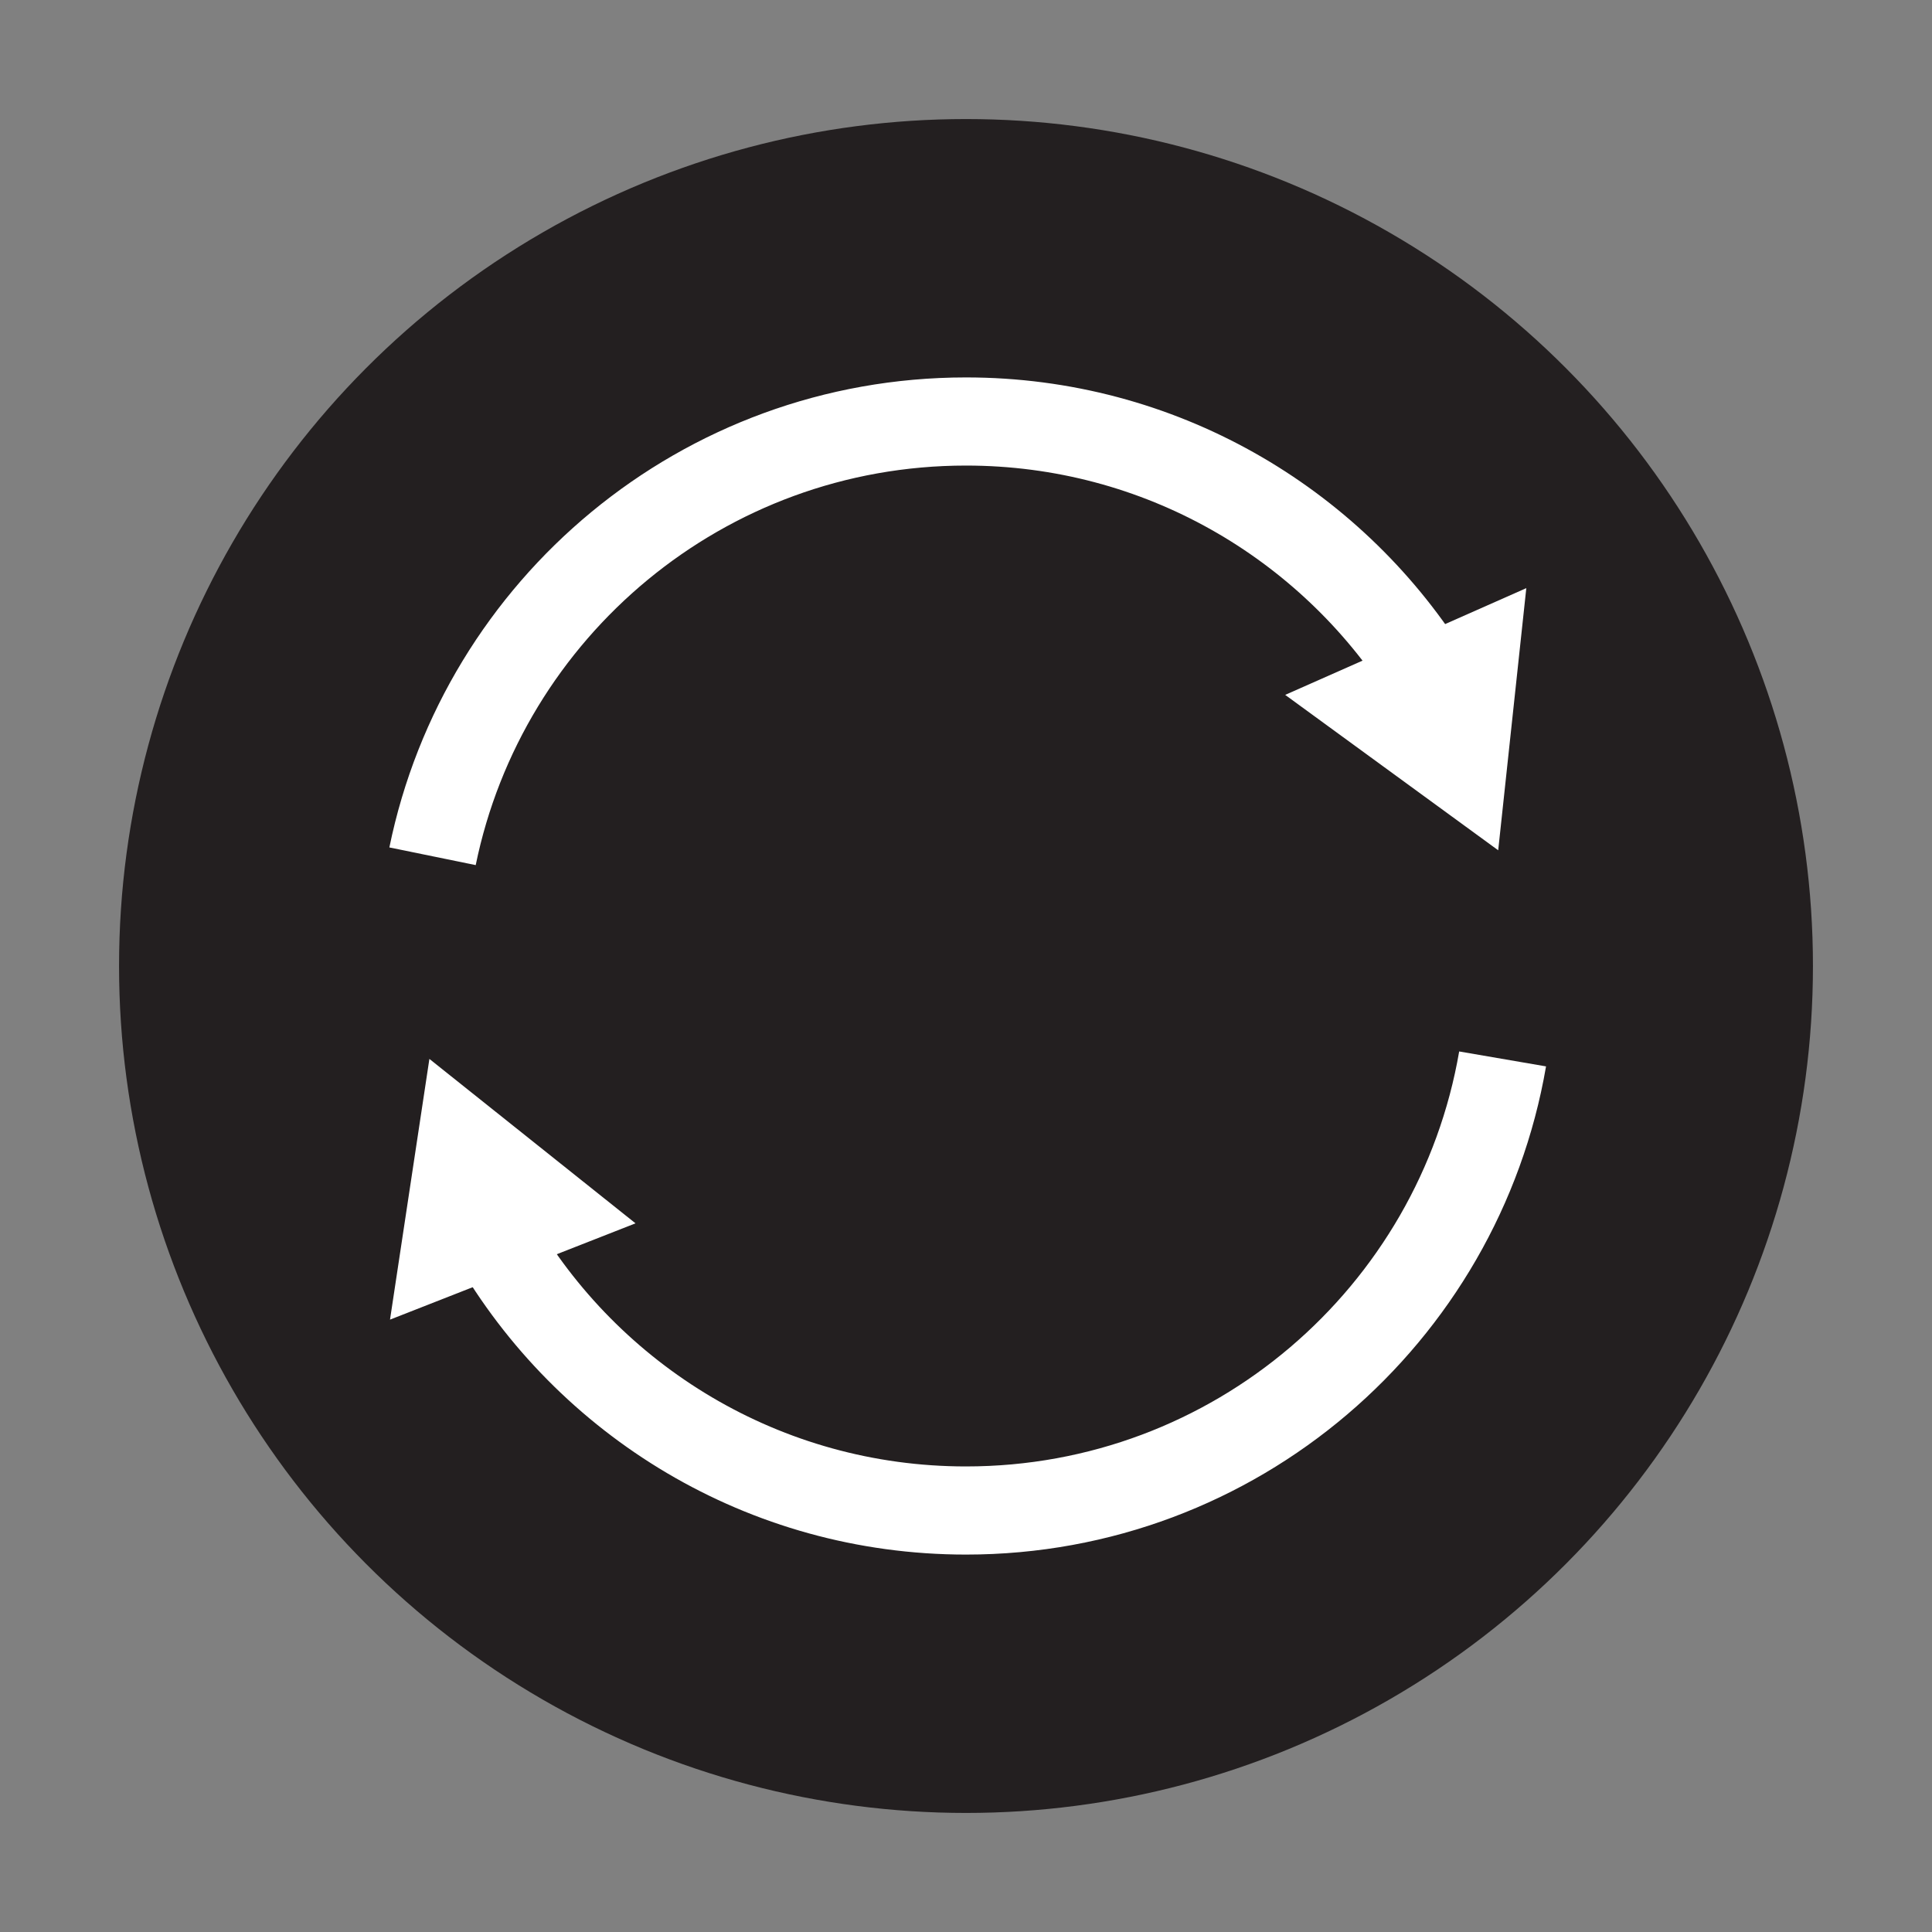 <?xml version="1.0" encoding="UTF-8"?>
<svg id="Layer_1" data-name="Layer 1" xmlns="http://www.w3.org/2000/svg" viewBox="0 0 613.76 613.76">
  <rect x="0" y="0" width="613.76" height="613.76" fill="#808080" stroke="none"/>
  <defs>
    <style>
      .cls-1 {
        fill: none;
        stroke: #fff;
        stroke-miterlimit: 10;
        stroke-width: 28px;
      }

      .cls-2 {
        fill: #231f20;
      }

      .cls-3 {
        fill: #fff;
      }
    </style>
  </defs>
  <circle class="cls-2" cx="306.88" cy="306.88" r="269.06"/>
  <g>
    <path class="cls-1" d="M477.35,336.4c-14.01,81.47-85,143.46-170.47,143.46-64.14,0-120.13-34.91-150-86.76"/>
    <polygon class="cls-3" points="201.89 388.63 136.41 336.4 123.9 419.22 201.89 388.63"/>
  </g>
  <g>
    <path class="cls-1" d="M137.41,272.02c16.13-78.82,85.87-138.12,169.47-138.12,61.5,0,115.51,32.1,146.18,80.45"/>
    <polygon class="cls-3" points="408.28 220.75 475.95 270.12 484.88 186.84 408.28 220.75"/>
  </g>
</svg>